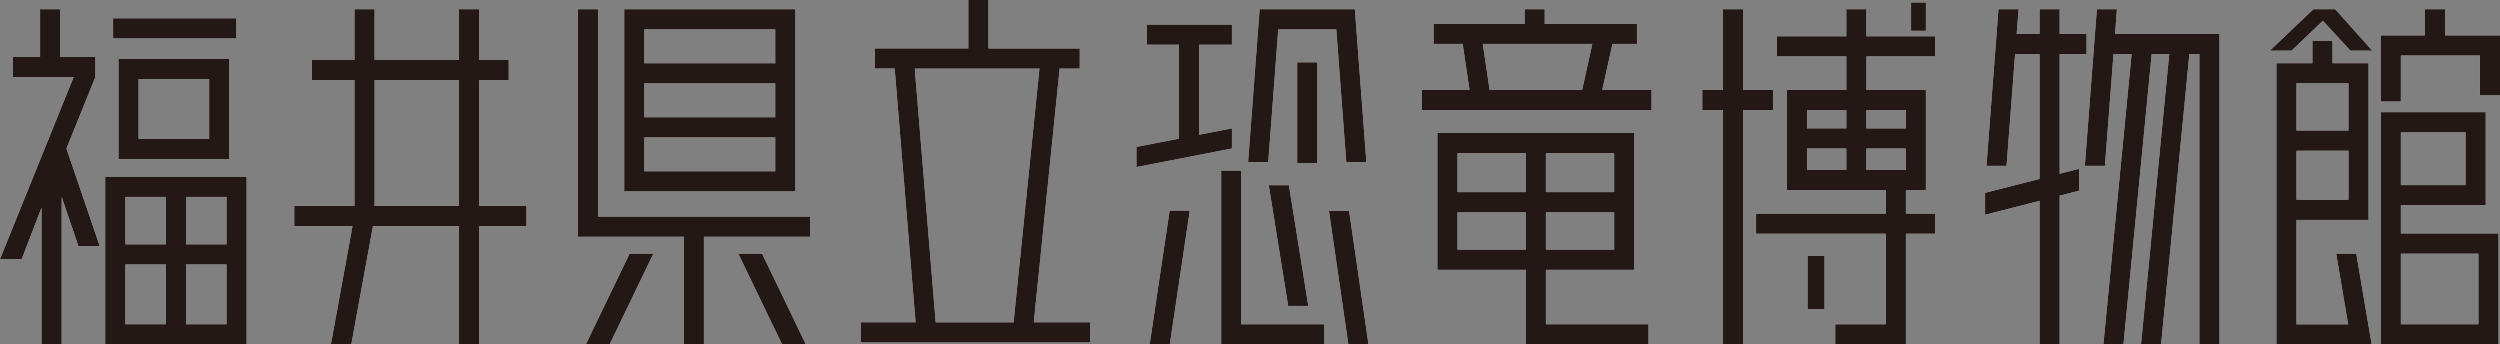 <?xml version="1.0" encoding="UTF-8"?><svg id="_レイヤー_2" xmlns="http://www.w3.org/2000/svg" viewBox="0 0 399.23 55"><rect x="0" y="0" width="399.23" height="55" fill="#808080" stroke="none"/><defs><style>.cls-1{fill:#231815;}.cls-2{fill:#fff;}</style></defs><g id="_レイヤー_1-2"><path class="cls-2" d="M76.51,12.79h4.73v-3.22h-4.73V1.47h-3.22v8.11h-13.47V1.47h-3.22v8.11h-6.78v3.22h6.78v20.1h-9.61v3.21h9.3l-3.45,18.89h3.26l3.46-18.89h13.74v18.89h3.22v-18.89h7.55v-3.21h-7.55V12.79ZM59.82,12.79h13.47v20.1h-13.47V12.79Z"/><rect class="cls-2" x="18.06" y="2.92" width="19.67" height="3.21"/><path class="cls-2" d="M18.92,25.4h17.7v-15.98h-17.7v15.98ZM33.4,22.19h-11.27v-9.55h11.27v9.55Z"/><polygon class="cls-2" points="95.5 1.47 92.28 1.47 92.28 37.81 109.2 37.81 109.2 55 112.41 55 112.41 37.81 129.35 37.81 129.35 34.59 95.5 34.59 95.5 1.47"/><polygon class="cls-2" points="328.91 8.63 333.21 8.63 333.21 5.42 328.91 5.42 328.91 1.47 325.7 1.47 325.7 5.42 322.05 5.42 322.36 1.47 319.14 1.47 317.22 26.49 320.43 26.49 321.8 8.63 325.7 8.63 325.7 28.57 317 30.79 317 34.3 325.7 32.07 325.7 55 328.91 55 328.91 31.25 332.02 30.45 332.02 26.95 328.91 27.74 328.91 8.63"/><path class="cls-2" d="M383.4,32.77h13.55v-14.86h-16.76v37.08h18.8v-17.71h-15.59v-4.52ZM393.73,29.56h-10.33v-8.43h10.33v8.43ZM395.78,51.78h-12.38v-11.27h12.38v11.27Z"/><polygon class="cls-2" points="390.47 5.65 390.47 1.47 387.25 1.47 387.25 5.65 380.18 5.65 380.18 16.21 383.4 16.21 383.4 8.86 396.02 8.86 396.02 15.22 399.23 15.22 399.23 5.65 390.47 5.65"/><path class="cls-2" d="M373.07,40.51l1.91,11.28h-8.25v-16.67h11.51V10.09h-5.76v-3.59h-3.21v3.59h-5.75v44.91h15.22l-2.46-14.49h-3.21ZM366.73,24.07h8.3v7.83h-8.3v-7.83ZM375.03,20.85h-8.3v-7.55h8.3v7.55Z"/><rect class="cls-2" x="288.66" y="40.88" width="2.7" height="8.47"/><rect class="cls-2" x="305.18" y=".39" width="2.37" height="4.53"/><path class="cls-2" d="M298.05,1.47h-3.21v4.32h-11.09v3.22h11.09v5.35h-9.5v15.98h15.81v3.78h-20.72v3.21h20.72v14.45h-8.08v3.22h11.29v-17.67h4.66v-3.21h-4.66v-3.78h3.19v-15.98h-9.5v-5.35h10.97v-3.22h-10.97V1.47ZM288.56,17.57h6.28v2.92h-6.28v-2.92ZM288.56,23.71h6.28v3.41h-6.28v-3.41ZM304.34,27.12h-6.29v-3.41h6.29v3.41ZM304.34,20.5h-6.29v-2.92h6.29v2.92Z"/><polygon class="cls-2" points="372.91 1.47 369.43 1.47 362.47 8.09 365.95 8.09 370.94 3.32 375.35 8.09 378.83 8.09 372.91 1.47"/><polygon class="cls-2" points="338.06 1.47 334.85 1.47 332.93 26.49 336.14 26.49 337.51 8.63 340.4 8.63 335.89 55 339.1 55 343.61 8.63 346.41 8.63 341.9 55 345.11 55 349.63 8.63 351.22 8.63 351.22 55 354.43 55 354.43 5.42 337.76 5.42 338.06 1.47"/><path class="cls-2" d="M246.87,43.09h14.11v-21.85h-31.44v21.85h14.11v11.91h19.6v-3.22h-16.38v-8.7ZM246.87,33.9h10.9v5.97h-10.9v-5.97ZM257.77,30.68h-10.9v-6.23h10.9v6.23ZM243.65,30.68h-10.9v-6.23h10.9v6.23ZM232.75,33.9h10.9v5.97h-10.9v-5.97Z"/><path class="cls-2" d="M257.5,7.02h3.91v-3.22h-14.73V1.47h-3.21v2.33h-14.54v3.22h4.65l1.09,7.34h-7.62v3.22h36.69v-3.22h-7.87l1.63-7.34ZM236.79,7.02h17.49l-1.63,7.34h-14.77l-1.09-7.34Z"/><polygon class="cls-2" points="198.22 27.24 195.01 27.24 195.01 55 211.47 55 211.47 51.78 198.22 51.78 198.22 27.24"/><polygon class="cls-2" points="202.61 29.58 205.71 48.86 208.93 48.86 205.83 29.58 202.61 29.58"/><polygon class="cls-2" points="212.22 33.67 215.32 55 218.54 55 215.44 33.67 212.22 33.67"/><polygon class="cls-2" points="183.59 55 186.81 55 190 33.63 186.78 33.63 183.59 55"/><rect class="cls-2" x="207.15" y="9.95" width="3.21" height="16.08"/><path class="cls-2" d="M169.21,10.95h3.22v-3.21h-14.58V0h-3.22v7.73h-14.94v3.21h3.18l3.34,40.52h-8.76v3.22h36.65v-3.22h-9.01l4.13-40.52ZM146.08,10.95h19.91l-4.13,40.52h-12.44l-3.34-40.52Z"/><polygon class="cls-2" points="93.55 55 97.35 55 104.34 40.51 100.54 40.51 93.55 55"/><polygon class="cls-2" points="117.9 40.51 124.89 55 128.69 55 121.7 40.51 117.9 40.51"/><polygon class="cls-2" points="204.13 4.69 213.39 4.69 214.99 25.9 218.2 25.9 216.36 1.47 201.15 1.47 199.31 25.9 202.53 25.9 204.13 4.69"/><polygon class="cls-2" points="283.13 17.57 283.13 14.36 278.35 14.36 278.35 1.47 275.13 1.47 275.13 14.36 271.84 14.36 271.84 17.57 275.13 17.57 275.13 55 278.35 55 278.35 17.57 283.13 17.57"/><polygon class="cls-2" points="196.73 20.5 191.47 21.52 191.47 7.14 196.73 7.14 196.73 3.93 183.13 3.93 183.13 7.14 188.26 7.14 188.26 22.14 181.48 23.46 181.48 26.68 196.73 23.71 196.73 20.5"/><path class="cls-2" d="M127.02,1.47h-27.34v29.09h27.34V1.47ZM102.89,4.69h20.91v5.41h-20.91v-5.41ZM102.89,13.31h20.91v5.41h-20.91v-5.41ZM102.89,21.94h20.91v5.41h-20.91v-5.41Z"/><path class="cls-2" d="M16.8,55h22.58v-26.77h-22.58v26.77ZM20.02,31.45h6.47v7.57h-6.47v-7.57ZM20.02,42.23h6.47v9.55h-6.47v-9.55ZM36.17,51.78h-6.47v-9.55h6.47v9.55ZM36.17,39.02h-6.47v-7.57h6.47v7.57Z"/><polygon class="cls-2" points="15.23 12.3 15.23 9.08 9.61 9.08 9.61 1.47 6.4 1.47 6.4 9.08 2.05 9.08 2.05 12.3 11.76 12.3 0 41.37 3.47 41.37 6.63 33.17 6.63 55 9.85 55 9.85 31.46 12.52 39.3 15.92 39.3 10.61 23.72 15.23 12.3"/><path class="cls-1" d="M76.51,12.79h4.73v-3.22h-4.73V1.47h-3.22v8.11h-13.47V1.47h-3.22v8.11h-6.78v3.22h6.78v20.1h-9.61v3.21h9.3l-3.45,18.89h3.26l3.46-18.89h13.74v18.89h3.22v-18.89h7.55v-3.21h-7.55V12.79ZM59.82,12.79h13.47v20.1h-13.47V12.79Z"/><rect class="cls-1" x="18.06" y="2.92" width="19.67" height="3.21"/><path class="cls-1" d="M18.92,25.4h17.7v-15.98h-17.7v15.98ZM33.4,22.19h-11.27v-9.55h11.27v9.55Z"/><polygon class="cls-1" points="95.5 1.47 92.28 1.47 92.28 37.81 109.2 37.81 109.2 55 112.41 55 112.41 37.81 129.35 37.81 129.35 34.59 95.5 34.59 95.5 1.47"/><polygon class="cls-1" points="328.91 8.63 333.21 8.63 333.21 5.42 328.91 5.42 328.91 1.47 325.7 1.47 325.7 5.42 322.05 5.42 322.36 1.47 319.14 1.47 317.22 26.49 320.43 26.49 321.8 8.63 325.7 8.63 325.7 28.57 317 30.79 317 34.3 325.7 32.07 325.7 55 328.91 55 328.91 31.25 332.02 30.45 332.02 26.95 328.91 27.74 328.91 8.63"/><path class="cls-1" d="M383.4,32.77h13.55v-14.86h-16.76v37.08h18.8v-17.71h-15.59v-4.52ZM393.73,29.56h-10.33v-8.43h10.33v8.43ZM395.78,51.78h-12.38v-11.27h12.38v11.27Z"/><polygon class="cls-1" points="390.47 5.65 390.47 1.47 387.25 1.47 387.25 5.65 380.18 5.65 380.18 16.21 383.4 16.21 383.4 8.86 396.02 8.86 396.02 15.22 399.23 15.22 399.23 5.65 390.47 5.65"/><path class="cls-1" d="M373.07,40.51l1.91,11.28h-8.25v-16.67h11.51V10.09h-5.76v-3.59h-3.21v3.59h-5.75v44.91h15.22l-2.46-14.49h-3.21ZM366.73,24.07h8.3v7.83h-8.3v-7.83ZM375.03,20.85h-8.3v-7.55h8.3v7.55Z"/><rect class="cls-1" x="288.66" y="40.88" width="2.7" height="8.47"/><rect class="cls-1" x="305.18" y=".39" width="2.37" height="4.53"/><path class="cls-1" d="M298.05,1.47h-3.21v4.32h-11.09v3.22h11.09v5.35h-9.5v15.98h15.81v3.78h-20.72v3.21h20.72v14.45h-8.08v3.22h11.29v-17.67h4.66v-3.21h-4.66v-3.78h3.19v-15.98h-9.5v-5.35h10.97v-3.22h-10.97V1.47ZM288.56,17.57h6.28v2.92h-6.28v-2.92ZM288.56,23.71h6.28v3.41h-6.28v-3.41ZM304.34,27.12h-6.29v-3.41h6.29v3.41ZM304.34,20.5h-6.29v-2.92h6.29v2.92Z"/><polygon class="cls-1" points="372.91 1.47 369.43 1.47 362.47 8.09 365.95 8.09 370.94 3.32 375.35 8.09 378.83 8.09 372.91 1.47"/><polygon class="cls-1" points="338.06 1.47 334.85 1.47 332.93 26.49 336.14 26.49 337.51 8.63 340.4 8.63 335.89 55 339.1 55 343.61 8.63 346.41 8.63 341.9 55 345.11 55 349.63 8.63 351.22 8.63 351.22 55 354.43 55 354.43 5.42 337.76 5.42 338.06 1.47"/><path class="cls-1" d="M246.87,43.09h14.11v-21.85h-31.44v21.85h14.11v11.91h19.6v-3.22h-16.38v-8.7ZM246.87,33.9h10.9v5.97h-10.9v-5.97ZM257.77,30.68h-10.9v-6.23h10.9v6.23ZM243.65,30.68h-10.9v-6.23h10.9v6.23ZM232.75,33.9h10.9v5.97h-10.9v-5.97Z"/><path class="cls-1" d="M257.5,7.02h3.91v-3.22h-14.73V1.47h-3.21v2.33h-14.54v3.22h4.65l1.09,7.34h-7.62v3.22h36.69v-3.22h-7.87l1.63-7.34ZM236.79,7.02h17.49l-1.63,7.34h-14.77l-1.09-7.34Z"/><polygon class="cls-1" points="198.22 27.24 195.01 27.24 195.01 55 211.47 55 211.47 51.78 198.22 51.78 198.22 27.24"/><polygon class="cls-1" points="202.61 29.58 205.71 48.86 208.93 48.86 205.83 29.58 202.61 29.58"/><polygon class="cls-1" points="212.22 33.67 215.32 55 218.54 55 215.44 33.67 212.22 33.67"/><polygon class="cls-1" points="183.59 55 186.81 55 190 33.63 186.78 33.63 183.59 55"/><rect class="cls-1" x="207.15" y="9.95" width="3.21" height="16.08"/><path class="cls-1" d="M169.21,10.95h3.22v-3.21h-14.58V0h-3.22v7.73h-14.94v3.21h3.18l3.34,40.52h-8.76v3.22h36.65v-3.22h-9.01l4.13-40.52ZM146.08,10.95h19.91l-4.13,40.52h-12.44l-3.34-40.52Z"/><polygon class="cls-1" points="93.55 55 97.35 55 104.34 40.51 100.54 40.51 93.55 55"/><polygon class="cls-1" points="117.9 40.51 124.89 55 128.69 55 121.7 40.51 117.9 40.51"/><polygon class="cls-1" points="204.13 4.69 213.39 4.69 214.99 25.9 218.2 25.9 216.36 1.47 201.15 1.47 199.31 25.9 202.53 25.9 204.13 4.69"/><polygon class="cls-1" points="283.13 17.57 283.13 14.36 278.35 14.36 278.35 1.47 275.13 1.47 275.13 14.36 271.84 14.36 271.84 17.57 275.13 17.57 275.13 55 278.35 55 278.35 17.57 283.13 17.57"/><polygon class="cls-1" points="196.73 20.5 191.47 21.52 191.47 7.14 196.73 7.14 196.73 3.93 183.13 3.93 183.13 7.14 188.26 7.14 188.26 22.14 181.48 23.46 181.48 26.68 196.73 23.71 196.73 20.5"/><path class="cls-1" d="M127.02,1.47h-27.34v29.09h27.34V1.47ZM102.89,4.69h20.91v5.41h-20.91v-5.41ZM102.89,13.31h20.91v5.41h-20.91v-5.41ZM102.89,21.94h20.91v5.41h-20.91v-5.41Z"/><path class="cls-1" d="M16.8,55h22.58v-26.77h-22.58v26.77ZM20.02,31.45h6.47v7.57h-6.47v-7.57ZM20.02,42.23h6.47v9.55h-6.47v-9.55ZM36.17,51.78h-6.47v-9.55h6.47v9.55ZM36.17,39.02h-6.47v-7.57h6.47v7.57Z"/><polygon class="cls-1" points="15.23 12.3 15.23 9.08 9.61 9.08 9.61 1.47 6.4 1.47 6.4 9.08 2.05 9.08 2.05 12.3 11.76 12.3 0 41.37 3.47 41.37 6.63 33.17 6.63 55 9.85 55 9.85 31.46 12.52 39.3 15.92 39.3 10.61 23.72 15.23 12.3"/></g></svg>